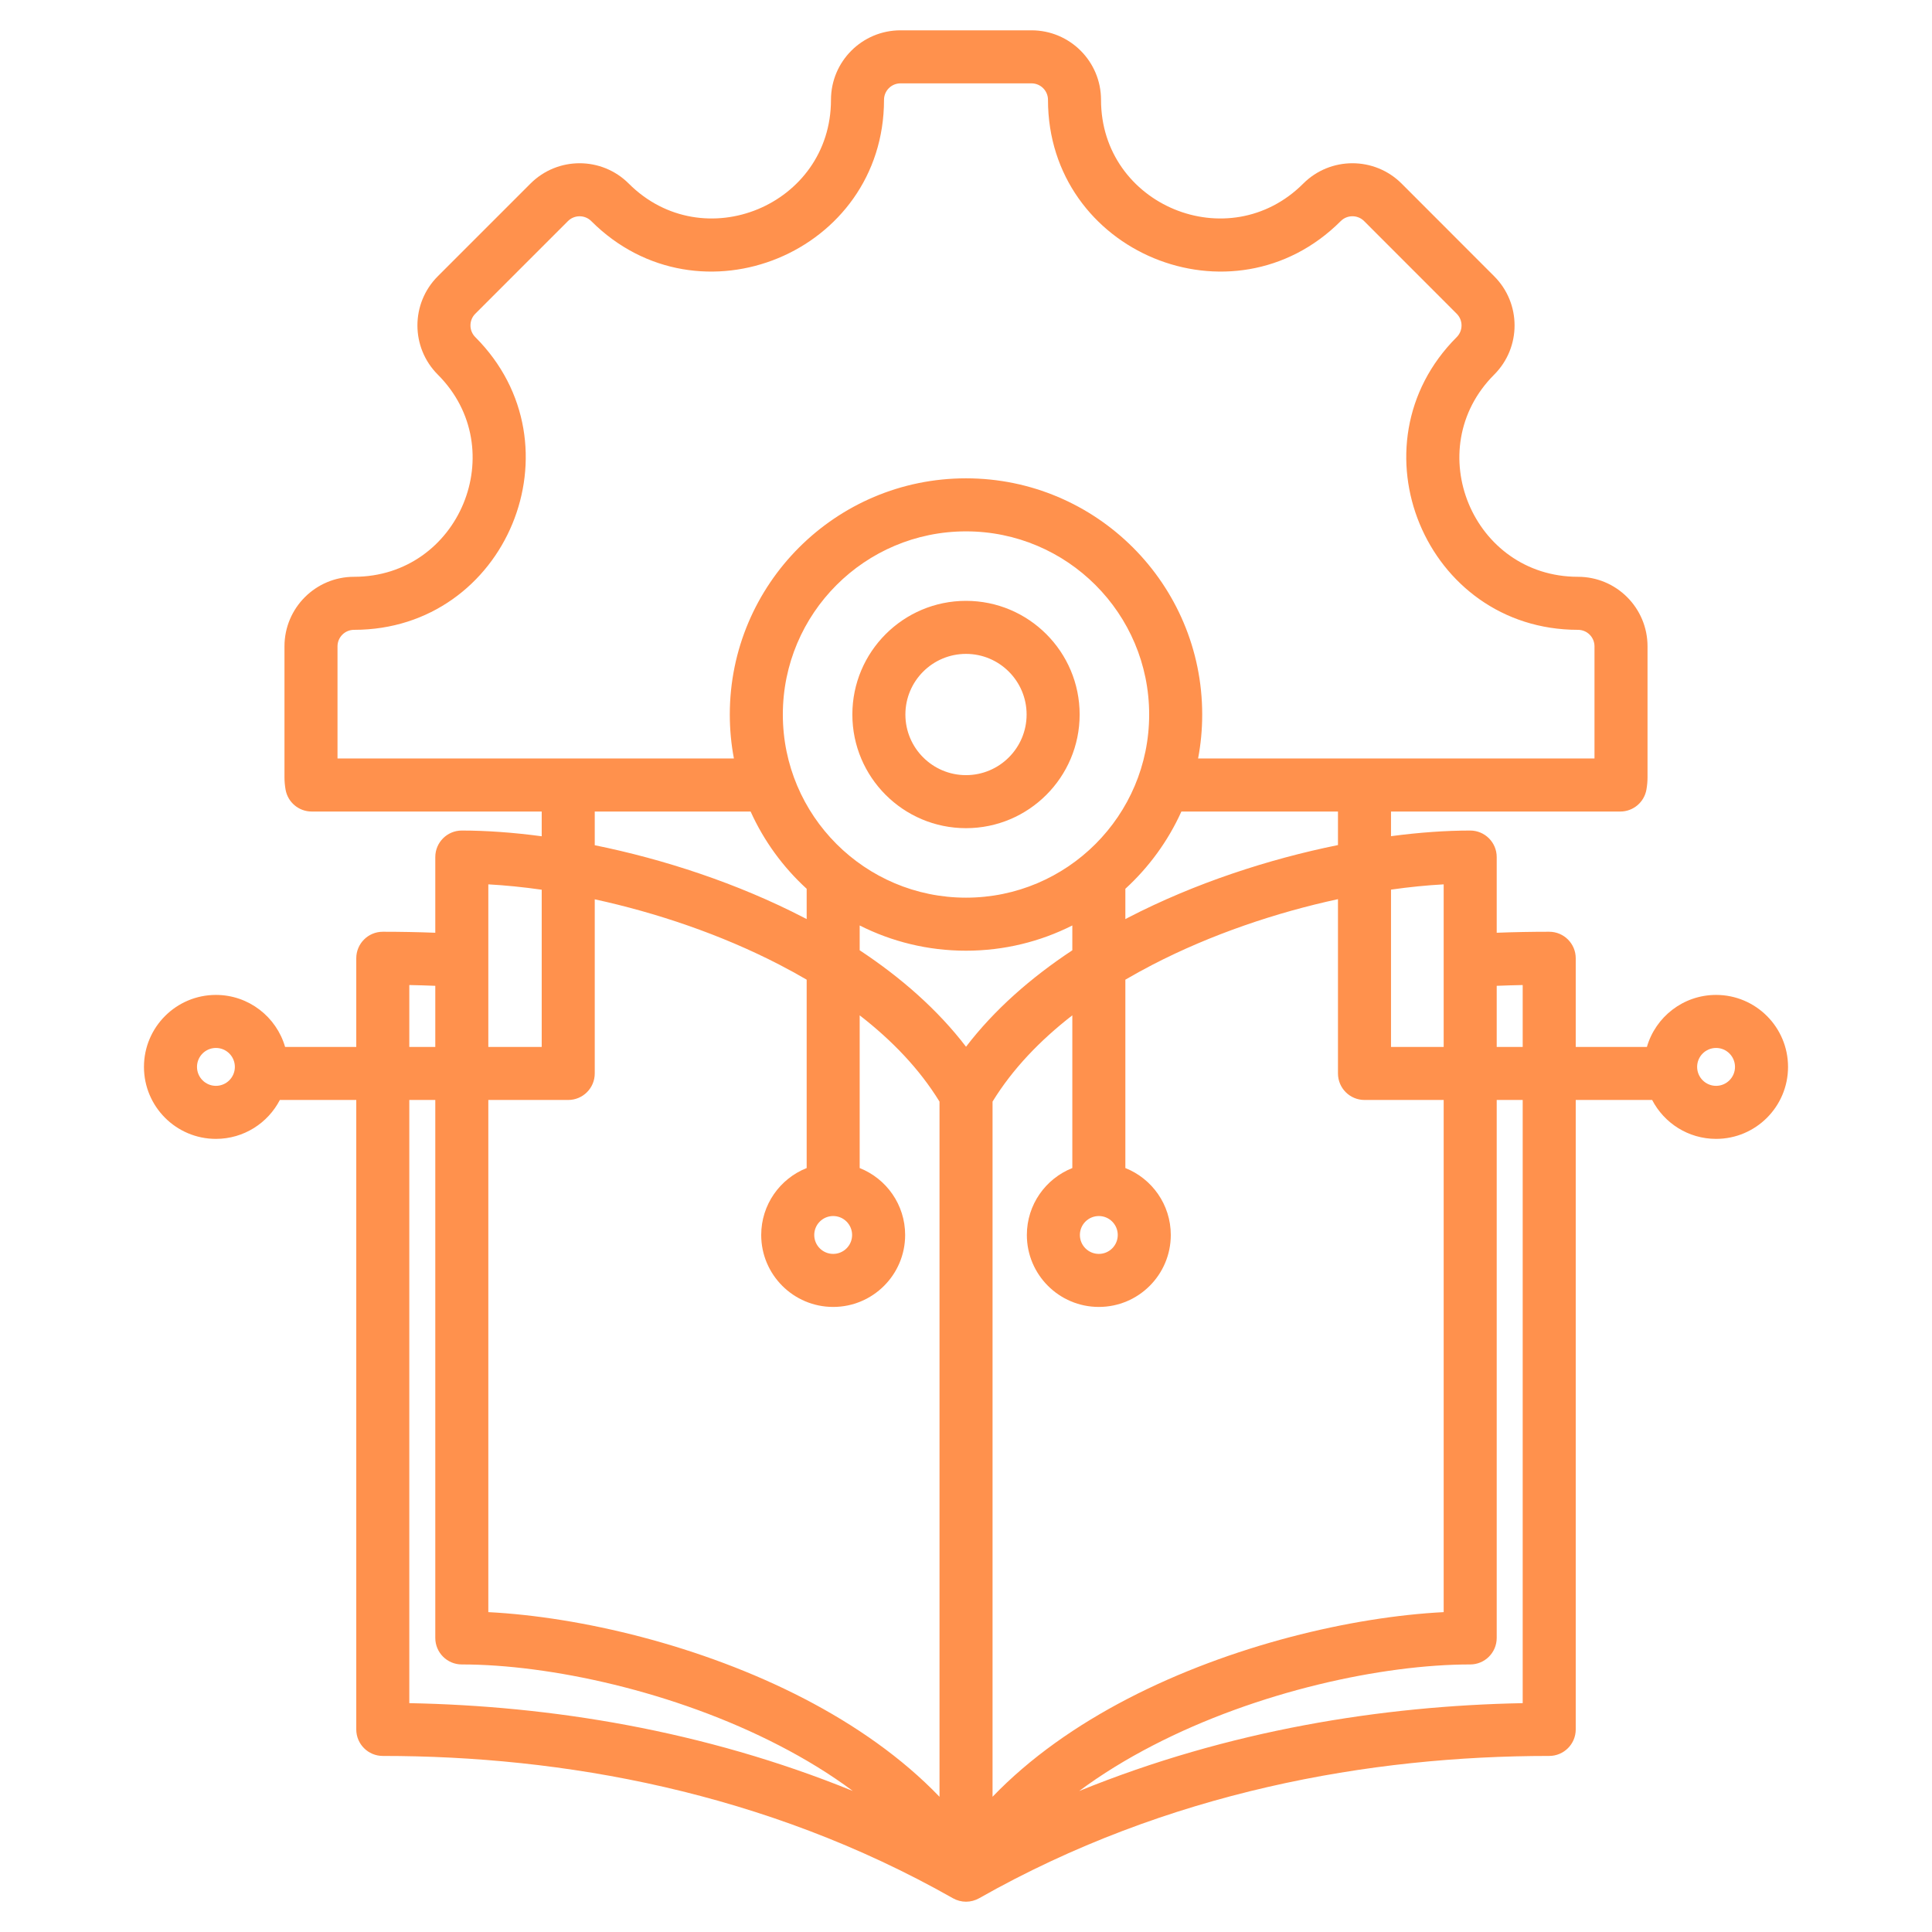 <svg width="62" height="62" viewBox="0 0 62 62" fill="none" xmlns="http://www.w3.org/2000/svg">
<path fill-rule="evenodd" clip-rule="evenodd" d="M8.981 35.299C8.596 36.041 7.822 36.548 6.929 36.548C5.655 36.548 4.62 35.513 4.62 34.238C4.62 32.963 5.655 31.928 6.929 31.928C7.982 31.928 8.871 32.634 9.149 33.597H11.433V30.752C11.433 30.282 11.814 29.901 12.284 29.901C12.839 29.901 13.401 29.911 13.969 29.933V27.504C13.969 27.034 14.35 26.653 14.82 26.653C15.598 26.653 16.465 26.714 17.384 26.837V26.043H10.003C9.591 26.043 9.238 25.749 9.165 25.344C9.142 25.214 9.129 25.081 9.129 24.945V20.742C9.129 19.51 10.129 18.51 11.361 18.51C14.744 18.51 16.44 14.413 14.049 12.021C13.178 11.15 13.178 9.737 14.049 8.866L17.023 5.892C17.894 5.021 19.307 5.021 20.178 5.892C22.569 8.284 26.667 6.588 26.667 3.204C26.667 1.972 27.666 0.973 28.898 0.973H33.102C34.334 0.973 35.333 1.972 35.333 3.204C35.333 6.588 39.431 8.284 41.822 5.892C42.693 5.021 44.109 5.021 44.98 5.892L47.951 8.866C48.822 9.737 48.822 11.15 47.951 12.021C45.56 14.413 47.258 18.51 50.639 18.51C51.875 18.51 52.871 19.51 52.871 20.742V24.945C52.871 25.081 52.858 25.214 52.835 25.343C52.762 25.748 52.409 26.043 51.998 26.043H44.639V26.834C45.55 26.713 46.408 26.653 47.18 26.653C47.65 26.653 48.031 27.034 48.031 27.504V29.933C48.599 29.911 49.161 29.901 49.716 29.901C50.186 29.901 50.567 30.282 50.567 30.752V33.597H52.851C53.129 32.634 54.018 31.928 55.071 31.928C56.345 31.928 57.38 32.963 57.38 34.238C57.38 35.513 56.345 36.548 55.071 36.548C54.178 36.548 53.404 36.041 53.019 35.299H50.567V55.499C50.567 55.969 50.186 56.35 49.716 56.35C43.97 56.35 37.469 57.488 31.421 60.917C31.293 60.989 31.148 61.028 31.001 61.028C30.854 61.028 30.709 60.989 30.581 60.917C24.533 57.488 18.032 56.35 12.284 56.35C11.814 56.35 11.433 55.969 11.433 55.499V35.299H8.981ZM13.969 31.636C13.69 31.625 13.412 31.616 13.135 31.611V33.597H13.969V31.636ZM17.384 28.552C16.787 28.467 16.212 28.41 15.671 28.38V33.597H17.384V28.552ZM19.086 26.043V27.124C21.291 27.572 23.664 28.343 25.803 29.451C25.831 29.465 25.859 29.48 25.887 29.494V28.522C25.131 27.831 24.515 26.989 24.088 26.043H19.086ZM38.448 24.341H51.169V20.742C51.169 20.449 50.932 20.212 50.639 20.212C45.744 20.212 43.285 14.28 46.748 10.818C46.954 10.611 46.954 10.276 46.748 10.069L43.776 7.095C43.569 6.888 43.233 6.888 43.026 7.095C39.563 10.558 33.631 8.103 33.631 3.204C33.631 2.912 33.394 2.675 33.102 2.675H28.898C28.606 2.675 28.369 2.912 28.369 3.204C28.369 8.103 22.437 10.558 18.974 7.095C18.768 6.889 18.433 6.889 18.226 7.095L15.252 10.069C15.046 10.276 15.046 10.611 15.252 10.818C18.715 14.28 16.259 20.212 11.361 20.212C11.069 20.212 10.831 20.449 10.831 20.742V24.341H23.552C23.465 23.884 23.42 23.412 23.42 22.93C23.42 18.746 26.817 15.35 31 15.35C35.183 15.35 38.58 18.746 38.58 22.93C38.58 23.412 38.535 23.884 38.448 24.341ZM42.937 27.119V26.043H37.912C37.485 26.989 36.869 27.831 36.114 28.522V29.495C36.141 29.48 36.169 29.465 36.197 29.451C38.343 28.34 40.725 27.567 42.937 27.119ZM48.031 31.636V33.597H48.865C48.865 32.364 48.865 31.611 48.865 31.611C48.588 31.616 48.31 31.625 48.031 31.636ZM46.329 33.597V28.38C45.795 28.409 45.228 28.465 44.639 28.549V33.597H46.329ZM34.631 57.476C39.434 55.52 44.35 54.742 48.865 54.656C48.865 54.656 48.865 41.809 48.865 35.299H48.031V52.563C48.031 53.033 47.65 53.414 47.18 53.414C44.381 53.414 40.365 54.268 36.98 56.022C36.15 56.452 35.357 56.935 34.631 57.476ZM13.135 35.299V54.656C17.651 54.742 22.566 55.52 27.368 57.474C26.643 56.935 25.85 56.451 25.02 56.022C21.634 54.268 17.619 53.414 14.82 53.414C14.35 53.414 13.969 53.033 13.969 52.563V35.299H13.135ZM15.671 35.299V51.735C18.612 51.886 22.489 52.794 25.803 54.51C27.448 55.362 28.952 56.413 30.15 57.661V35.352C29.507 34.304 28.622 33.384 27.588 32.583V37.484C28.443 37.823 29.047 38.657 29.047 39.632C29.047 40.906 28.012 41.941 26.738 41.941C25.463 41.941 24.428 40.906 24.428 39.632C24.428 38.657 25.032 37.823 25.887 37.484V31.439C25.603 31.273 25.314 31.114 25.02 30.962C23.132 29.984 21.047 29.286 19.086 28.86V34.448C19.086 34.918 18.705 35.299 18.235 35.299H15.671ZM31.852 57.66C33.049 56.413 34.553 55.362 36.197 54.51C39.511 52.794 43.388 51.886 46.329 51.735V35.299H43.788C43.318 35.299 42.937 34.918 42.937 34.448V28.855C40.97 29.28 38.876 29.98 36.98 30.962C36.686 31.115 36.397 31.274 36.114 31.439V37.484C36.968 37.823 37.572 38.657 37.572 39.632C37.572 40.906 36.538 41.941 35.263 41.941C33.988 41.941 32.953 40.906 32.953 39.632C32.953 38.657 33.557 37.823 34.412 37.484V32.583C33.379 33.384 32.495 34.304 31.852 35.351V57.66ZM27.588 29.699V30.495C28.92 31.375 30.095 32.407 31.001 33.591C31.906 32.408 33.081 31.375 34.412 30.496V29.699C33.386 30.217 32.227 30.509 31 30.509C29.773 30.509 28.614 30.217 27.588 29.699ZM26.738 39.024C26.402 39.024 26.13 39.296 26.13 39.632C26.13 39.967 26.402 40.239 26.738 40.239C27.073 40.239 27.345 39.967 27.345 39.632C27.345 39.296 27.073 39.024 26.738 39.024ZM35.263 39.024C34.927 39.024 34.655 39.296 34.655 39.632C34.655 39.967 34.927 40.239 35.263 40.239C35.598 40.239 35.87 39.967 35.87 39.632C35.87 39.296 35.598 39.024 35.263 39.024ZM55.071 33.63C54.735 33.63 54.463 33.902 54.463 34.238C54.463 34.573 54.735 34.846 55.071 34.846C55.406 34.846 55.678 34.573 55.678 34.238C55.678 33.902 55.406 33.63 55.071 33.63ZM6.929 33.63C6.594 33.63 6.322 33.902 6.322 34.238C6.322 34.573 6.594 34.846 6.929 34.846C7.265 34.846 7.537 34.573 7.537 34.238C7.537 33.902 7.265 33.63 6.929 33.63ZM31 17.052C27.756 17.052 25.122 19.686 25.122 22.93C25.122 26.174 27.756 28.807 31 28.807C34.244 28.807 36.878 26.174 36.878 22.93C36.878 19.686 34.244 17.052 31 17.052ZM31 19.282C33.013 19.282 34.647 20.917 34.647 22.93C34.647 24.942 33.013 26.577 31 26.577C28.987 26.577 27.353 24.942 27.353 22.93C27.353 20.917 28.987 19.282 31 19.282ZM31 20.984C29.926 20.984 29.055 21.856 29.055 22.93C29.055 24.003 29.926 24.875 31 24.875C32.074 24.875 32.945 24.003 32.945 22.93C32.945 21.856 32.074 20.984 31 20.984Z" fill="#FF914D"/>
</svg>
